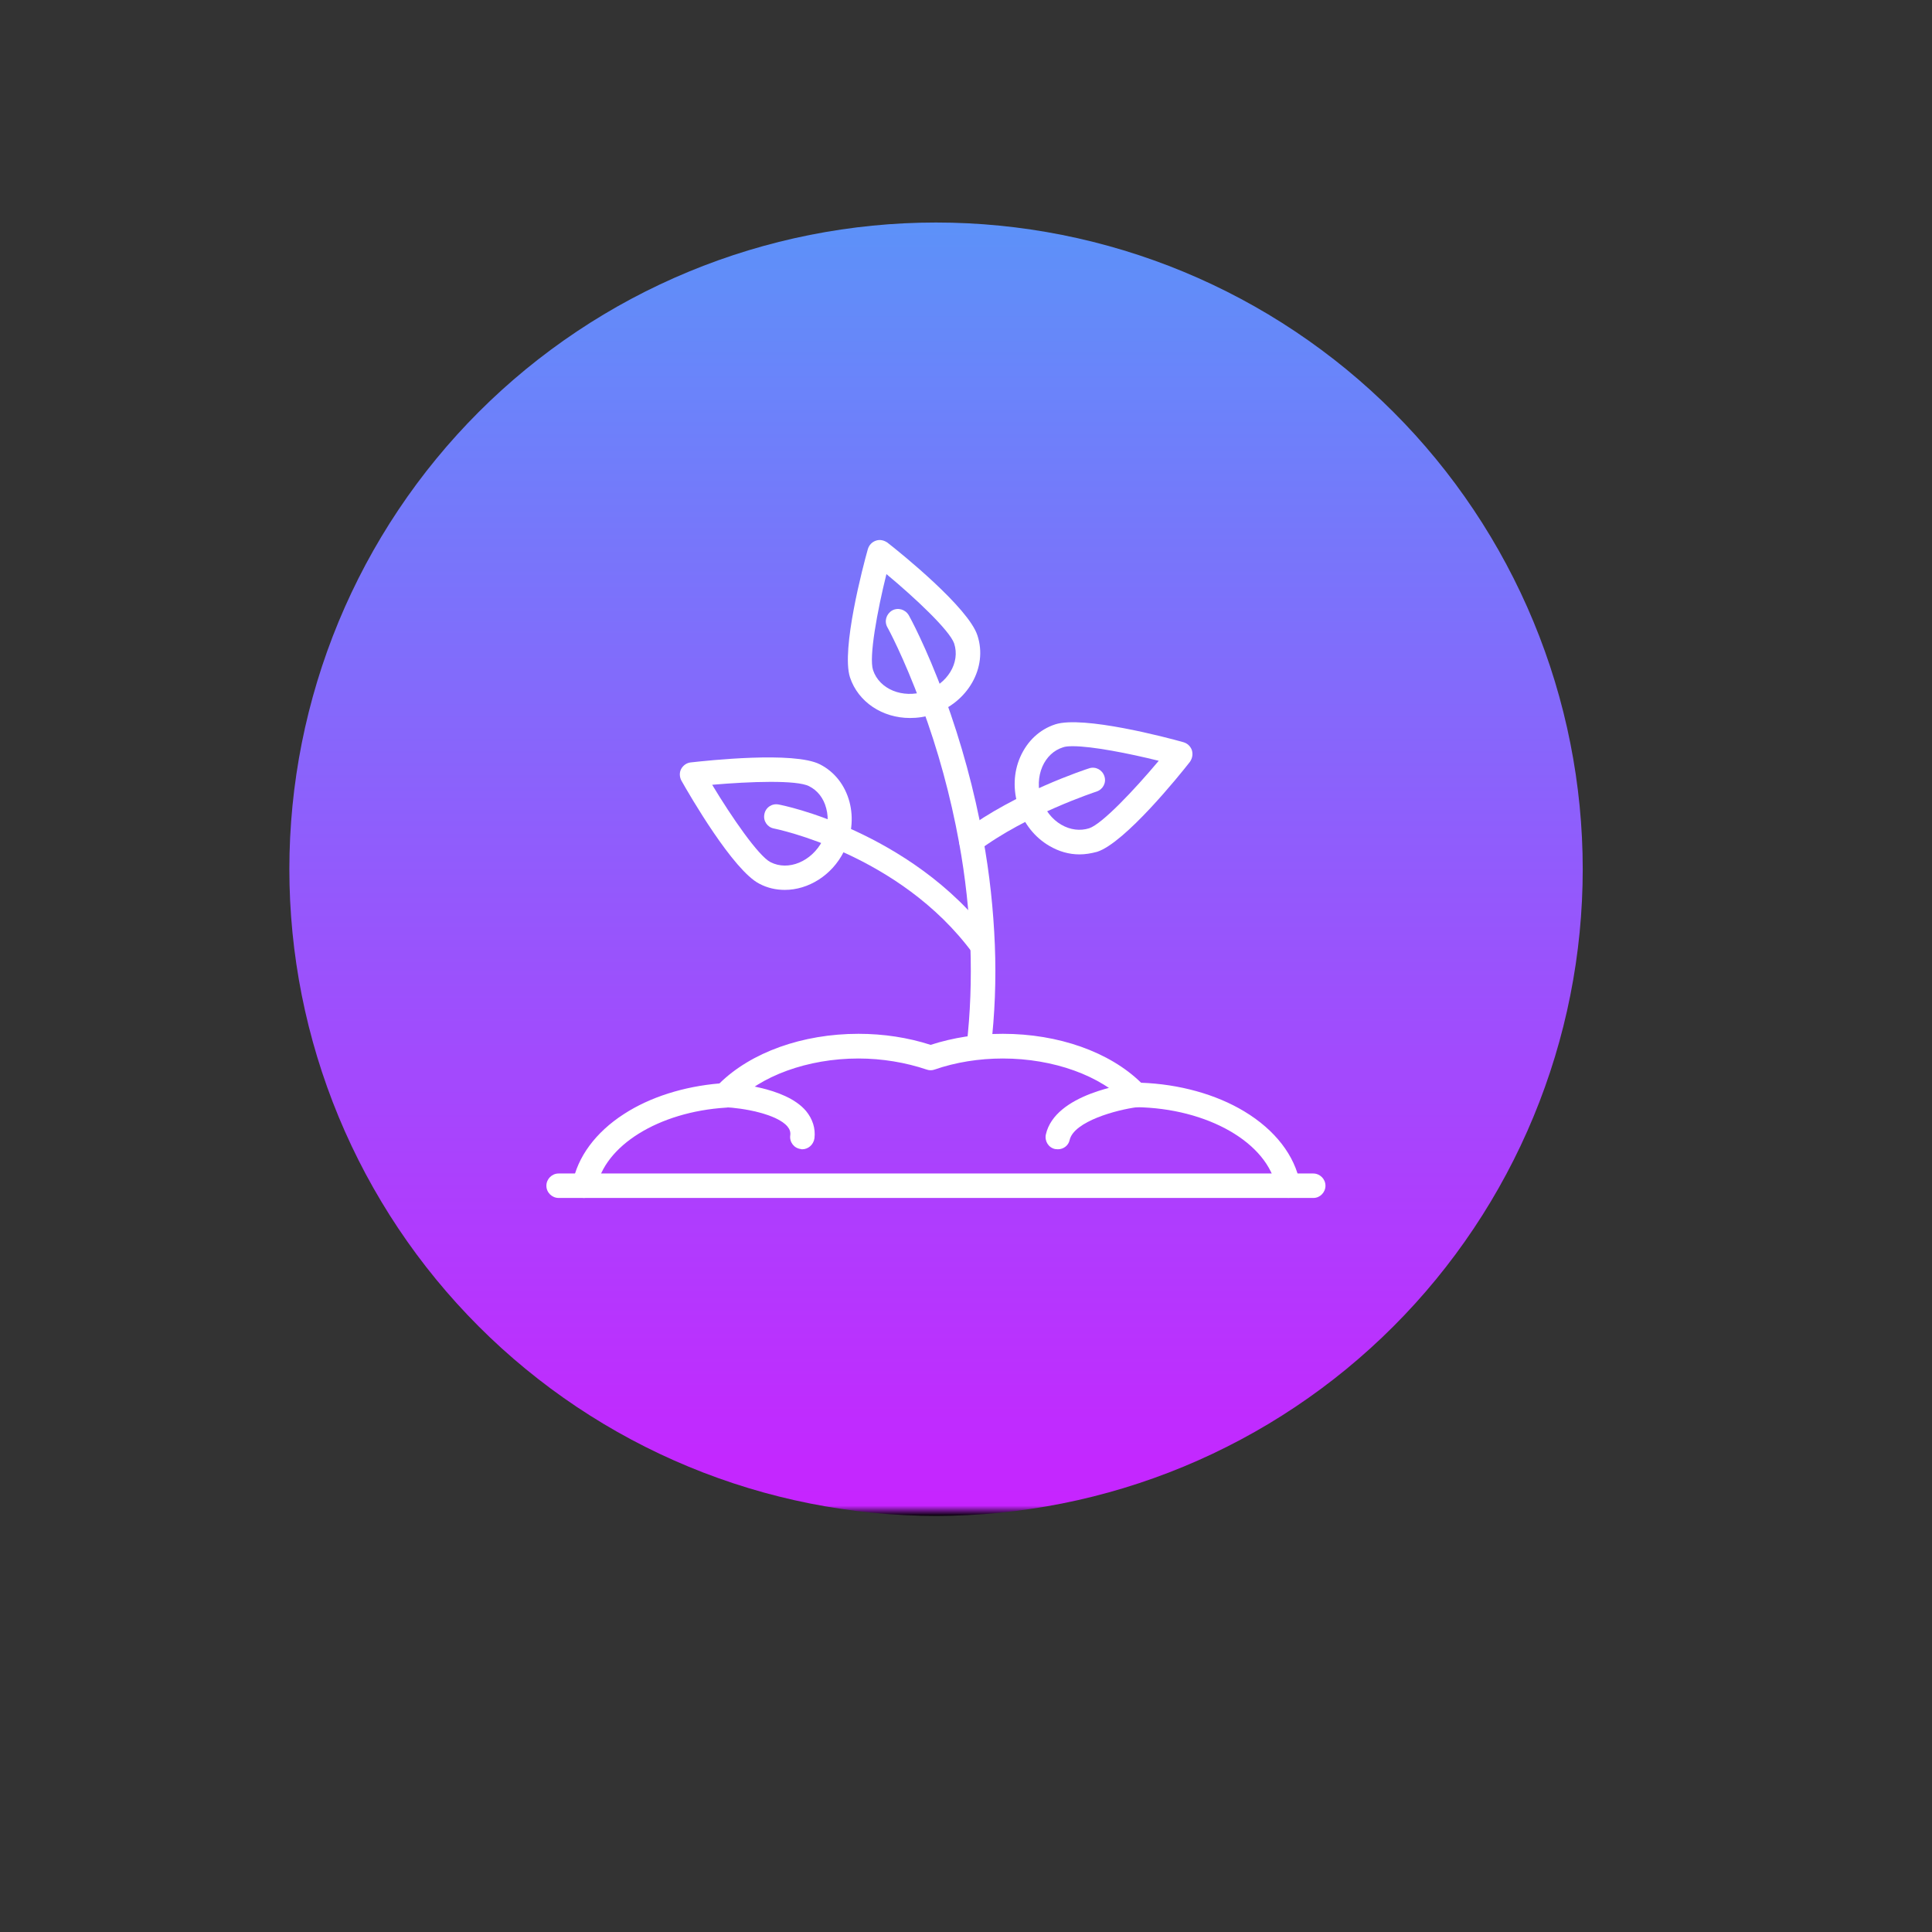 <svg xmlns="http://www.w3.org/2000/svg" xmlns:xlink="http://www.w3.org/1999/xlink" width="1080" zoomAndPan="magnify" viewBox="0 0 810 810" height="1080" preserveAspectRatio="xMidYMid meet" version="1.0"><rect x="0" y="0" width="810" height="810" fill="#333333" stroke="none"/><defs><clipPath id="b579e6b00c"><path d="M 121.316 93.293 L 663.566 93.293 L 663.566 635.543 L 121.316 635.543 Z M 121.316 93.293 " clip-rule="nonzero"/></clipPath><clipPath id="4122c88fa3"><path d="M 663.566 364.418 C 663.566 368.852 663.457 373.289 663.238 377.719 C 663.02 382.152 662.695 386.574 662.262 390.992 C 661.824 395.406 661.281 399.809 660.633 404.199 C 659.98 408.586 659.223 412.957 658.355 417.309 C 657.492 421.66 656.52 425.988 655.441 430.293 C 654.363 434.598 653.18 438.875 651.891 443.121 C 650.602 447.367 649.211 451.578 647.715 455.754 C 646.223 459.934 644.625 464.07 642.926 468.172 C 641.23 472.27 639.434 476.324 637.535 480.336 C 635.637 484.348 633.645 488.309 631.551 492.223 C 629.461 496.137 627.273 499.996 624.992 503.801 C 622.711 507.609 620.336 511.355 617.871 515.047 C 615.406 518.734 612.852 522.359 610.211 525.926 C 607.566 529.488 604.84 532.984 602.023 536.418 C 599.207 539.848 596.312 543.203 593.332 546.492 C 590.352 549.781 587.293 552.992 584.156 556.129 C 581.016 559.27 577.805 562.328 574.516 565.309 C 571.23 568.285 567.871 571.184 564.441 574 C 561.012 576.812 557.512 579.543 553.949 582.188 C 550.387 584.828 546.758 587.383 543.07 589.848 C 539.379 592.312 535.633 594.688 531.828 596.969 C 528.02 599.25 524.16 601.434 520.246 603.527 C 516.336 605.617 512.371 607.613 508.363 609.512 C 504.352 611.406 500.297 613.203 496.195 614.902 C 492.098 616.602 487.957 618.199 483.781 619.691 C 479.602 621.188 475.391 622.578 471.145 623.867 C 466.898 625.156 462.621 626.336 458.32 627.414 C 454.016 628.496 449.688 629.465 445.336 630.332 C 440.984 631.199 436.613 631.957 432.223 632.605 C 427.832 633.258 423.43 633.801 419.016 634.234 C 414.602 634.672 410.176 634.996 405.742 635.215 C 401.312 635.434 396.879 635.543 392.441 635.543 C 388.004 635.543 383.57 635.434 379.137 635.215 C 374.707 634.996 370.281 634.672 365.867 634.234 C 361.449 633.801 357.047 633.258 352.66 632.605 C 348.27 631.957 343.898 631.199 339.547 630.332 C 335.195 629.465 330.867 628.496 326.562 627.418 C 322.258 626.34 317.984 625.156 313.738 623.867 C 309.492 622.578 305.277 621.188 301.102 619.691 C 296.922 618.199 292.785 616.602 288.688 614.902 C 284.586 613.203 280.531 611.406 276.52 609.512 C 272.508 607.613 268.547 605.617 264.633 603.527 C 260.719 601.434 256.859 599.25 253.055 596.969 C 249.25 594.688 245.5 592.312 241.812 589.848 C 238.121 587.383 234.496 584.828 230.93 582.188 C 227.367 579.543 223.871 576.812 220.441 574 C 217.012 571.184 213.652 568.285 210.363 565.309 C 207.078 562.328 203.863 559.27 200.727 556.129 C 197.59 552.992 194.531 549.781 191.551 546.492 C 188.57 543.203 185.672 539.848 182.859 536.418 C 180.043 532.984 177.312 529.488 174.672 525.926 C 172.027 522.359 169.473 518.734 167.008 515.047 C 164.543 511.355 162.172 507.609 159.891 503.801 C 157.609 499.996 155.422 496.137 153.328 492.223 C 151.238 488.309 149.242 484.348 147.348 480.336 C 145.449 476.324 143.652 472.27 141.953 468.172 C 140.254 464.07 138.66 459.934 137.164 455.754 C 135.668 451.578 134.277 447.367 132.988 443.121 C 131.703 438.875 130.52 434.598 129.441 430.293 C 128.363 425.988 127.391 421.66 126.523 417.309 C 125.66 412.957 124.902 408.586 124.25 404.199 C 123.598 399.809 123.055 395.406 122.621 390.992 C 122.188 386.574 121.859 382.152 121.641 377.719 C 121.426 373.289 121.316 368.852 121.316 364.418 C 121.316 359.98 121.426 355.543 121.641 351.113 C 121.859 346.68 122.188 342.258 122.621 337.84 C 123.055 333.426 123.598 329.023 124.25 324.633 C 124.902 320.246 125.66 315.875 126.523 311.523 C 127.391 307.172 128.363 302.844 129.441 298.539 C 130.52 294.234 131.703 289.961 132.988 285.715 C 134.277 281.465 135.668 277.254 137.164 273.078 C 138.66 268.898 140.254 264.762 141.953 260.66 C 143.652 256.562 145.449 252.508 147.348 248.496 C 149.242 244.484 151.238 240.523 153.328 236.609 C 155.422 232.695 157.609 228.836 159.891 225.031 C 162.172 221.223 164.543 217.477 167.008 213.789 C 169.473 210.098 172.027 206.473 174.672 202.906 C 177.312 199.344 180.043 195.848 182.859 192.418 C 185.672 188.988 188.57 185.629 191.551 182.34 C 194.531 179.051 197.59 175.84 200.727 172.703 C 203.863 169.566 207.078 166.504 210.363 163.527 C 213.652 160.547 217.012 157.648 220.441 154.832 C 223.871 152.02 227.367 149.289 230.93 146.648 C 234.496 144.004 238.121 141.449 241.812 138.984 C 245.5 136.52 249.25 134.145 253.055 131.863 C 256.859 129.582 260.719 127.398 264.633 125.305 C 268.547 123.215 272.508 121.219 276.52 119.324 C 280.531 117.426 284.586 115.629 288.688 113.93 C 292.785 112.23 296.922 110.637 301.102 109.141 C 305.277 107.645 309.492 106.254 313.738 104.965 C 317.984 103.68 322.258 102.496 326.562 101.418 C 330.867 100.34 335.195 99.367 339.547 98.5 C 343.898 97.637 348.27 96.875 352.66 96.227 C 357.047 95.574 361.449 95.031 365.867 94.598 C 370.281 94.16 374.707 93.836 379.137 93.617 C 383.57 93.398 388.004 93.293 392.441 93.293 C 396.879 93.293 401.312 93.398 405.742 93.617 C 410.176 93.836 414.602 94.16 419.016 94.598 C 423.43 95.031 427.832 95.574 432.223 96.227 C 436.613 96.875 440.984 97.637 445.336 98.5 C 449.688 99.367 454.016 100.34 458.32 101.418 C 462.621 102.496 466.898 103.68 471.145 104.965 C 475.391 106.254 479.602 107.645 483.781 109.141 C 487.957 110.637 492.098 112.23 496.195 113.93 C 500.297 115.629 504.352 117.426 508.363 119.324 C 512.371 121.219 516.336 123.215 520.246 125.305 C 524.16 127.398 528.02 129.582 531.828 131.863 C 535.633 134.145 539.379 136.52 543.07 138.984 C 546.758 141.449 550.387 144.004 553.949 146.648 C 557.512 149.289 561.012 152.02 564.441 154.832 C 567.871 157.648 571.23 160.547 574.516 163.527 C 577.805 166.504 581.016 169.566 584.156 172.703 C 587.293 175.84 590.352 179.051 593.332 182.34 C 596.312 185.629 599.207 188.988 602.023 192.418 C 604.84 195.848 607.566 199.344 610.211 202.906 C 612.852 206.473 615.406 210.098 617.871 213.789 C 620.336 217.477 622.711 221.223 624.992 225.031 C 627.273 228.836 629.461 232.695 631.551 236.609 C 633.645 240.523 635.637 244.484 637.535 248.496 C 639.434 252.508 641.23 256.562 642.926 260.66 C 644.625 264.762 646.223 268.898 647.715 273.078 C 649.211 277.254 650.602 281.469 651.891 285.715 C 653.18 289.961 654.363 294.234 655.441 298.539 C 656.52 302.844 657.492 307.172 658.355 311.523 C 659.223 315.875 659.98 320.246 660.633 324.633 C 661.281 329.023 661.824 333.426 662.262 337.84 C 662.695 342.258 663.02 346.68 663.238 351.113 C 663.457 355.543 663.566 359.98 663.566 364.418 Z M 663.566 364.418 " clip-rule="nonzero"/></clipPath><linearGradient x1="275" gradientTransform="matrix(0.986, 0, 0, 0.986, 121.316, 93.291)" y1="0" x2="275" gradientUnits="userSpaceOnUse" y2="550" id="5dd808b495"><stop stop-opacity="1" stop-color="rgb(36.499%, 56.898%, 97.6%)" offset="0"/><stop stop-opacity="1" stop-color="rgb(36.662%, 56.729%, 97.609%)" offset="0.008"/><stop stop-opacity="1" stop-color="rgb(36.99%, 56.392%, 97.627%)" offset="0.016"/><stop stop-opacity="1" stop-color="rgb(37.317%, 56.055%, 97.646%)" offset="0.023"/><stop stop-opacity="1" stop-color="rgb(37.645%, 55.717%, 97.665%)" offset="0.031"/><stop stop-opacity="1" stop-color="rgb(37.971%, 55.38%, 97.684%)" offset="0.039"/><stop stop-opacity="1" stop-color="rgb(38.3%, 55.043%, 97.702%)" offset="0.047"/><stop stop-opacity="1" stop-color="rgb(38.626%, 54.704%, 97.72%)" offset="0.055"/><stop stop-opacity="1" stop-color="rgb(38.954%, 54.367%, 97.74%)" offset="0.062"/><stop stop-opacity="1" stop-color="rgb(39.281%, 54.03%, 97.758%)" offset="0.07"/><stop stop-opacity="1" stop-color="rgb(39.609%, 53.693%, 97.777%)" offset="0.078"/><stop stop-opacity="1" stop-color="rgb(39.935%, 53.355%, 97.797%)" offset="0.086"/><stop stop-opacity="1" stop-color="rgb(40.263%, 53.017%, 97.815%)" offset="0.094"/><stop stop-opacity="1" stop-color="rgb(40.591%, 52.679%, 97.833%)" offset="0.102"/><stop stop-opacity="1" stop-color="rgb(40.918%, 52.342%, 97.852%)" offset="0.109"/><stop stop-opacity="1" stop-color="rgb(41.246%, 52.005%, 97.871%)" offset="0.117"/><stop stop-opacity="1" stop-color="rgb(41.573%, 51.668%, 97.89%)" offset="0.125"/><stop stop-opacity="1" stop-color="rgb(41.901%, 51.331%, 97.908%)" offset="0.133"/><stop stop-opacity="1" stop-color="rgb(42.227%, 50.992%, 97.928%)" offset="0.141"/><stop stop-opacity="1" stop-color="rgb(42.555%, 50.655%, 97.946%)" offset="0.148"/><stop stop-opacity="1" stop-color="rgb(42.882%, 50.317%, 97.964%)" offset="0.156"/><stop stop-opacity="1" stop-color="rgb(43.21%, 49.98%, 97.983%)" offset="0.164"/><stop stop-opacity="1" stop-color="rgb(43.536%, 49.643%, 98.003%)" offset="0.172"/><stop stop-opacity="1" stop-color="rgb(43.864%, 49.304%, 98.021%)" offset="0.18"/><stop stop-opacity="1" stop-color="rgb(44.191%, 48.967%, 98.039%)" offset="0.188"/><stop stop-opacity="1" stop-color="rgb(44.519%, 48.63%, 98.059%)" offset="0.195"/><stop stop-opacity="1" stop-color="rgb(44.846%, 48.293%, 98.077%)" offset="0.203"/><stop stop-opacity="1" stop-color="rgb(45.174%, 47.955%, 98.096%)" offset="0.211"/><stop stop-opacity="1" stop-color="rgb(45.5%, 47.617%, 98.114%)" offset="0.219"/><stop stop-opacity="1" stop-color="rgb(45.828%, 47.279%, 98.134%)" offset="0.227"/><stop stop-opacity="1" stop-color="rgb(46.156%, 46.942%, 98.152%)" offset="0.234"/><stop stop-opacity="1" stop-color="rgb(46.483%, 46.605%, 98.17%)" offset="0.242"/><stop stop-opacity="1" stop-color="rgb(46.811%, 46.268%, 98.19%)" offset="0.25"/><stop stop-opacity="1" stop-color="rgb(47.137%, 45.93%, 98.209%)" offset="0.258"/><stop stop-opacity="1" stop-color="rgb(47.466%, 45.592%, 98.227%)" offset="0.266"/><stop stop-opacity="1" stop-color="rgb(47.792%, 45.255%, 98.245%)" offset="0.273"/><stop stop-opacity="1" stop-color="rgb(48.12%, 44.917%, 98.265%)" offset="0.281"/><stop stop-opacity="1" stop-color="rgb(48.447%, 44.58%, 98.283%)" offset="0.289"/><stop stop-opacity="1" stop-color="rgb(48.775%, 44.243%, 98.302%)" offset="0.297"/><stop stop-opacity="1" stop-color="rgb(49.101%, 43.904%, 98.322%)" offset="0.305"/><stop stop-opacity="1" stop-color="rgb(49.429%, 43.567%, 98.34%)" offset="0.312"/><stop stop-opacity="1" stop-color="rgb(49.756%, 43.23%, 98.358%)" offset="0.32"/><stop stop-opacity="1" stop-color="rgb(50.084%, 42.892%, 98.376%)" offset="0.328"/><stop stop-opacity="1" stop-color="rgb(50.41%, 42.555%, 98.396%)" offset="0.336"/><stop stop-opacity="1" stop-color="rgb(50.739%, 42.216%, 98.415%)" offset="0.344"/><stop stop-opacity="1" stop-color="rgb(51.065%, 41.879%, 98.433%)" offset="0.352"/><stop stop-opacity="1" stop-color="rgb(51.393%, 41.542%, 98.453%)" offset="0.359"/><stop stop-opacity="1" stop-color="rgb(51.721%, 41.205%, 98.471%)" offset="0.367"/><stop stop-opacity="1" stop-color="rgb(52.048%, 40.868%, 98.489%)" offset="0.375"/><stop stop-opacity="1" stop-color="rgb(52.376%, 40.53%, 98.508%)" offset="0.383"/><stop stop-opacity="1" stop-color="rgb(52.702%, 40.192%, 98.528%)" offset="0.391"/><stop stop-opacity="1" stop-color="rgb(53.03%, 39.854%, 98.546%)" offset="0.398"/><stop stop-opacity="1" stop-color="rgb(53.357%, 39.517%, 98.564%)" offset="0.406"/><stop stop-opacity="1" stop-color="rgb(53.685%, 39.18%, 98.584%)" offset="0.414"/><stop stop-opacity="1" stop-color="rgb(54.012%, 38.843%, 98.602%)" offset="0.422"/><stop stop-opacity="1" stop-color="rgb(54.34%, 38.504%, 98.621%)" offset="0.43"/><stop stop-opacity="1" stop-color="rgb(54.666%, 38.167%, 98.639%)" offset="0.438"/><stop stop-opacity="1" stop-color="rgb(54.994%, 37.83%, 98.659%)" offset="0.445"/><stop stop-opacity="1" stop-color="rgb(55.321%, 37.492%, 98.677%)" offset="0.453"/><stop stop-opacity="1" stop-color="rgb(55.649%, 37.155%, 98.695%)" offset="0.461"/><stop stop-opacity="1" stop-color="rgb(55.975%, 36.816%, 98.715%)" offset="0.469"/><stop stop-opacity="1" stop-color="rgb(56.303%, 36.479%, 98.734%)" offset="0.477"/><stop stop-opacity="1" stop-color="rgb(56.63%, 36.142%, 98.752%)" offset="0.484"/><stop stop-opacity="1" stop-color="rgb(56.958%, 35.805%, 98.77%)" offset="0.492"/><stop stop-opacity="1" stop-color="rgb(57.286%, 35.468%, 98.79%)" offset="0.5"/><stop stop-opacity="1" stop-color="rgb(57.613%, 35.13%, 98.808%)" offset="0.508"/><stop stop-opacity="1" stop-color="rgb(57.941%, 34.792%, 98.827%)" offset="0.516"/><stop stop-opacity="1" stop-color="rgb(58.267%, 34.454%, 98.846%)" offset="0.523"/><stop stop-opacity="1" stop-color="rgb(58.595%, 34.117%, 98.865%)" offset="0.531"/><stop stop-opacity="1" stop-color="rgb(58.922%, 33.78%, 98.883%)" offset="0.539"/><stop stop-opacity="1" stop-color="rgb(59.25%, 33.443%, 98.903%)" offset="0.547"/><stop stop-opacity="1" stop-color="rgb(59.576%, 33.104%, 98.921%)" offset="0.555"/><stop stop-opacity="1" stop-color="rgb(59.904%, 32.767%, 98.94%)" offset="0.562"/><stop stop-opacity="1" stop-color="rgb(60.231%, 32.43%, 98.958%)" offset="0.57"/><stop stop-opacity="1" stop-color="rgb(60.559%, 32.092%, 98.978%)" offset="0.578"/><stop stop-opacity="1" stop-color="rgb(60.886%, 31.755%, 98.996%)" offset="0.586"/><stop stop-opacity="1" stop-color="rgb(61.214%, 31.418%, 99.014%)" offset="0.594"/><stop stop-opacity="1" stop-color="rgb(61.54%, 31.079%, 99.034%)" offset="0.602"/><stop stop-opacity="1" stop-color="rgb(61.868%, 30.742%, 99.052%)" offset="0.609"/><stop stop-opacity="1" stop-color="rgb(62.195%, 30.405%, 99.071%)" offset="0.617"/><stop stop-opacity="1" stop-color="rgb(62.523%, 30.067%, 99.089%)" offset="0.625"/><stop stop-opacity="1" stop-color="rgb(62.851%, 29.73%, 99.109%)" offset="0.633"/><stop stop-opacity="1" stop-color="rgb(63.177%, 29.391%, 99.127%)" offset="0.641"/><stop stop-opacity="1" stop-color="rgb(63.506%, 29.054%, 99.146%)" offset="0.648"/><stop stop-opacity="1" stop-color="rgb(63.832%, 28.717%, 99.165%)" offset="0.656"/><stop stop-opacity="1" stop-color="rgb(64.16%, 28.38%, 99.184%)" offset="0.664"/><stop stop-opacity="1" stop-color="rgb(64.487%, 28.043%, 99.202%)" offset="0.672"/><stop stop-opacity="1" stop-color="rgb(64.815%, 27.704%, 99.22%)" offset="0.68"/><stop stop-opacity="1" stop-color="rgb(65.141%, 27.367%, 99.24%)" offset="0.688"/><stop stop-opacity="1" stop-color="rgb(65.469%, 27.029%, 99.258%)" offset="0.695"/><stop stop-opacity="1" stop-color="rgb(65.796%, 26.692%, 99.277%)" offset="0.703"/><stop stop-opacity="1" stop-color="rgb(66.124%, 26.355%, 99.297%)" offset="0.711"/><stop stop-opacity="1" stop-color="rgb(66.451%, 26.018%, 99.315%)" offset="0.719"/><stop stop-opacity="1" stop-color="rgb(66.779%, 25.679%, 99.333%)" offset="0.727"/><stop stop-opacity="1" stop-color="rgb(67.105%, 25.342%, 99.352%)" offset="0.734"/><stop stop-opacity="1" stop-color="rgb(67.433%, 25.005%, 99.371%)" offset="0.742"/><stop stop-opacity="1" stop-color="rgb(67.761%, 24.667%, 99.39%)" offset="0.75"/><stop stop-opacity="1" stop-color="rgb(68.088%, 24.33%, 99.408%)" offset="0.758"/><stop stop-opacity="1" stop-color="rgb(68.416%, 23.991%, 99.428%)" offset="0.766"/><stop stop-opacity="1" stop-color="rgb(68.742%, 23.654%, 99.446%)" offset="0.773"/><stop stop-opacity="1" stop-color="rgb(69.07%, 23.317%, 99.464%)" offset="0.781"/><stop stop-opacity="1" stop-color="rgb(69.397%, 22.98%, 99.483%)" offset="0.789"/><stop stop-opacity="1" stop-color="rgb(69.725%, 22.643%, 99.503%)" offset="0.797"/><stop stop-opacity="1" stop-color="rgb(70.052%, 22.304%, 99.521%)" offset="0.805"/><stop stop-opacity="1" stop-color="rgb(70.38%, 21.967%, 99.539%)" offset="0.812"/><stop stop-opacity="1" stop-color="rgb(70.706%, 21.629%, 99.559%)" offset="0.82"/><stop stop-opacity="1" stop-color="rgb(71.034%, 21.292%, 99.577%)" offset="0.828"/><stop stop-opacity="1" stop-color="rgb(71.361%, 20.955%, 99.596%)" offset="0.836"/><stop stop-opacity="1" stop-color="rgb(71.689%, 20.618%, 99.614%)" offset="0.844"/><stop stop-opacity="1" stop-color="rgb(72.015%, 20.279%, 99.634%)" offset="0.852"/><stop stop-opacity="1" stop-color="rgb(72.343%, 19.942%, 99.652%)" offset="0.859"/><stop stop-opacity="1" stop-color="rgb(72.67%, 19.604%, 99.67%)" offset="0.867"/><stop stop-opacity="1" stop-color="rgb(72.998%, 19.267%, 99.69%)" offset="0.875"/><stop stop-opacity="1" stop-color="rgb(73.326%, 18.93%, 99.709%)" offset="0.883"/><stop stop-opacity="1" stop-color="rgb(73.653%, 18.591%, 99.727%)" offset="0.891"/><stop stop-opacity="1" stop-color="rgb(73.981%, 18.254%, 99.745%)" offset="0.898"/><stop stop-opacity="1" stop-color="rgb(74.307%, 17.917%, 99.765%)" offset="0.906"/><stop stop-opacity="1" stop-color="rgb(74.635%, 17.58%, 99.783%)" offset="0.914"/><stop stop-opacity="1" stop-color="rgb(74.962%, 17.242%, 99.802%)" offset="0.922"/><stop stop-opacity="1" stop-color="rgb(75.29%, 16.905%, 99.821%)" offset="0.93"/><stop stop-opacity="1" stop-color="rgb(75.616%, 16.566%, 99.84%)" offset="0.938"/><stop stop-opacity="1" stop-color="rgb(75.945%, 16.229%, 99.858%)" offset="0.945"/><stop stop-opacity="1" stop-color="rgb(76.271%, 15.892%, 99.876%)" offset="0.953"/><stop stop-opacity="1" stop-color="rgb(76.599%, 15.555%, 99.896%)" offset="0.961"/><stop stop-opacity="1" stop-color="rgb(76.926%, 15.218%, 99.915%)" offset="0.969"/><stop stop-opacity="1" stop-color="rgb(77.254%, 14.879%, 99.933%)" offset="0.977"/><stop stop-opacity="1" stop-color="rgb(77.58%, 14.542%, 99.953%)" offset="0.984"/><stop stop-opacity="1" stop-color="rgb(77.908%, 14.204%, 99.971%)" offset="0.992"/><stop stop-opacity="1" stop-color="rgb(39.035%, 7.018%, 49.989%)" offset="0.996"/><stop stop-opacity="1" stop-color="rgb(0%, 0%, 0%)" offset="1"/></linearGradient></defs><g clip-path="url(#b579e6b00c)"><g clip-path="url(#4122c88fa3)"><path fill="url(#5dd808b495)" d="M 121.316 93.293 L 121.316 635.543 L 663.566 635.543 L 663.566 93.293 Z M 121.316 93.293 " fill-rule="nonzero"/></g></g><path fill="#ffffff" d="M 244.949 502.246 C 244.652 502.246 244.355 502.246 244.062 502.148 C 241.301 501.656 239.426 498.992 240.02 496.23 C 242.09 485.09 249.68 474.738 261.609 467.051 C 272.555 459.949 286.652 455.516 301.637 454.234 C 314.848 441.219 336.441 433.43 359.906 433.43 C 370.453 433.43 380.707 435.008 390.172 438.062 C 399.637 435.008 409.793 433.43 420.441 433.43 C 443.707 433.43 465.199 441.02 478.41 453.938 C 494.383 454.527 509.766 458.77 521.691 465.965 C 534.609 473.754 542.891 484.5 545.059 496.23 C 545.551 498.992 543.68 501.656 541.016 502.148 C 538.258 502.641 535.594 500.766 535.102 498.105 C 531.652 479.176 506.312 464.586 476.242 464.191 C 474.863 464.191 473.582 463.598 472.594 462.613 C 461.652 450.98 441.637 443.781 420.441 443.781 C 410.484 443.781 400.625 445.359 391.848 448.414 C 390.766 448.809 389.582 448.809 388.496 448.414 C 379.723 445.457 369.863 443.781 359.906 443.781 C 338.707 443.781 318.598 451.078 307.652 462.809 C 306.766 463.797 305.582 464.387 304.301 464.387 C 276.102 466.164 253.328 480.359 250.074 498.105 C 249.484 500.57 247.316 502.246 244.949 502.246 Z M 244.949 502.246 " fill-opacity="1" fill-rule="nonzero"/><path fill="#ffffff" d="M 550.68 502.246 L 234.203 502.246 C 231.441 502.246 229.074 499.98 229.074 497.121 C 229.074 494.359 231.344 491.992 234.203 491.992 L 550.582 491.992 C 553.34 491.992 555.707 494.262 555.707 497.121 C 555.707 499.879 553.441 502.246 550.68 502.246 Z M 550.68 502.246 " fill-opacity="1" fill-rule="nonzero"/><path fill="#ffffff" d="M 381.496 301.023 C 370.059 301.023 359.809 294.418 356.355 283.965 C 352.609 272.332 361.879 237.137 363.848 230.234 C 364.344 228.559 365.523 227.277 367.203 226.684 C 368.879 226.094 370.555 226.488 372.031 227.473 C 377.75 231.91 406.047 254.785 409.793 266.418 C 414.23 279.824 405.75 294.613 391.059 299.445 C 387.809 300.629 384.555 301.023 381.496 301.023 Z M 371.637 240.684 C 367.793 256.164 364.242 275.488 366.02 280.91 C 368.68 288.996 378.441 292.938 387.809 289.883 C 397.172 286.824 402.695 277.855 400.031 269.77 C 398.16 264.348 383.863 250.84 371.637 240.684 Z M 371.637 240.684 " fill-opacity="1" fill-rule="nonzero"/><path fill="#ffffff" d="M 329.047 373.094 C 325.398 373.094 321.75 372.305 318.398 370.527 C 307.457 365.008 289.215 333.559 285.668 327.246 C 284.879 325.77 284.781 323.895 285.566 322.418 C 286.355 320.938 287.836 319.852 289.512 319.656 C 296.609 318.867 332.891 314.922 343.738 320.445 C 349.949 323.602 354.285 329.219 356.16 336.219 C 357.934 343.023 357.145 350.418 353.793 357.023 C 348.766 367.078 338.809 373.094 329.047 373.094 Z M 298.582 329.023 C 306.766 342.629 318.004 358.895 323.031 361.457 C 330.527 365.305 340.285 361.164 344.82 352.488 C 347.09 348.148 347.582 343.316 346.398 338.883 C 345.312 334.641 342.75 331.387 339.203 329.613 C 334.074 326.953 314.457 327.641 298.582 329.023 Z M 298.582 329.023 " fill-opacity="1" fill-rule="nonzero"/><path fill="#ffffff" d="M 452.582 358.207 C 448.242 358.207 444.004 357.023 439.961 354.656 C 433.848 351.105 429.215 345.289 426.949 338.289 C 424.68 331.289 424.879 323.895 427.734 317.387 C 430.695 310.684 435.82 305.852 442.426 303.684 C 454.059 299.938 489.258 309.207 496.16 311.176 C 497.836 311.672 499.117 312.852 499.707 314.531 C 500.199 316.207 499.906 317.883 498.918 319.359 C 494.48 325.078 471.609 353.375 459.977 357.121 C 457.41 357.812 454.945 358.207 452.582 358.207 Z M 449.82 312.852 C 448.047 312.852 446.566 312.953 445.582 313.348 C 441.836 314.531 438.777 317.387 437.004 321.43 C 435.23 325.57 435.031 330.5 436.512 335.035 C 438.09 339.672 441.047 343.516 444.988 345.781 C 448.734 347.953 452.875 348.445 456.625 347.262 C 462.047 345.488 475.555 331.191 485.805 318.965 C 473.09 315.812 457.906 312.852 449.82 312.852 Z M 449.82 312.852 " fill-opacity="1" fill-rule="nonzero"/><path fill="#ffffff" d="M 410.285 444.176 C 410.09 444.176 409.891 444.176 409.695 444.078 C 406.934 443.781 404.863 441.219 405.258 438.359 C 406.836 424.754 407.328 410.754 406.836 396.559 C 406.344 382.359 404.766 367.867 402.102 353.277 C 398.555 333.852 393.328 314.531 386.328 295.699 C 378.836 275.391 372.133 263.066 372.031 262.965 C 370.652 260.5 371.539 257.445 374.004 255.965 C 376.469 254.586 379.523 255.473 381.004 257.938 C 381.301 258.43 388.203 270.953 395.988 292.051 C 403.09 311.473 408.512 331.387 412.16 351.402 C 414.918 366.387 416.496 381.473 417.09 396.164 C 417.68 410.852 417.09 425.344 415.414 439.543 C 415.117 442.305 412.848 444.176 410.285 444.176 Z M 410.285 444.176 " fill-opacity="1" fill-rule="nonzero"/><path fill="#ffffff" d="M 411.863 401.684 C 410.285 401.684 408.707 400.992 407.82 399.613 C 377.16 357.91 325.004 347.457 324.512 347.359 C 321.75 346.867 319.879 344.207 320.469 341.348 C 320.961 338.586 323.625 336.711 326.484 337.305 C 327.074 337.402 340.879 340.062 358.723 348.445 C 375.285 356.133 398.75 370.133 416.004 393.598 C 417.68 395.867 417.188 399.121 414.918 400.699 C 414.031 401.387 412.949 401.684 411.863 401.684 Z M 411.863 401.684 " fill-opacity="1" fill-rule="nonzero"/><path fill="#ffffff" d="M 407.129 357.613 C 405.555 357.613 404.074 356.922 403.09 355.543 C 401.414 353.277 401.809 350.121 404.074 348.445 C 425.664 332.277 455.34 322.516 456.625 322.121 C 459.285 321.234 462.145 322.711 463.031 325.473 C 463.918 328.137 462.441 330.992 459.68 331.883 C 459.383 331.98 430.301 341.543 410.09 356.727 C 409.199 357.316 408.117 357.613 407.129 357.613 Z M 407.129 357.613 " fill-opacity="1" fill-rule="nonzero"/><path fill="#ffffff" d="M 443.512 481.84 C 443.117 481.84 442.723 481.738 442.328 481.738 C 439.566 481.148 437.891 478.387 438.484 475.625 C 442.328 458.57 472.102 454.43 475.453 454.035 C 478.215 453.738 480.777 455.711 481.172 458.473 C 481.469 461.234 479.496 463.797 476.734 464.191 C 468.258 465.273 450.215 470.105 448.441 477.992 C 447.949 480.262 445.875 481.84 443.512 481.84 Z M 443.512 481.84 " fill-opacity="1" fill-rule="nonzero"/><path fill="#ffffff" d="M 336.344 481.84 C 336.145 481.84 335.949 481.84 335.75 481.738 C 332.992 481.445 330.918 478.879 331.312 476.02 C 331.512 474.641 331.117 473.457 330.133 472.273 C 325.695 467.051 311.598 464.484 303.609 464.191 C 300.852 464.09 298.68 461.727 298.777 458.867 C 298.879 456.105 301.344 453.938 304.102 454.035 C 306.668 454.133 329.145 455.414 337.918 465.77 C 340.68 469.121 341.961 473.062 341.469 477.203 C 341.074 479.965 338.809 481.84 336.344 481.84 Z M 336.344 481.84 " fill-opacity="1" fill-rule="nonzero"/></svg>
